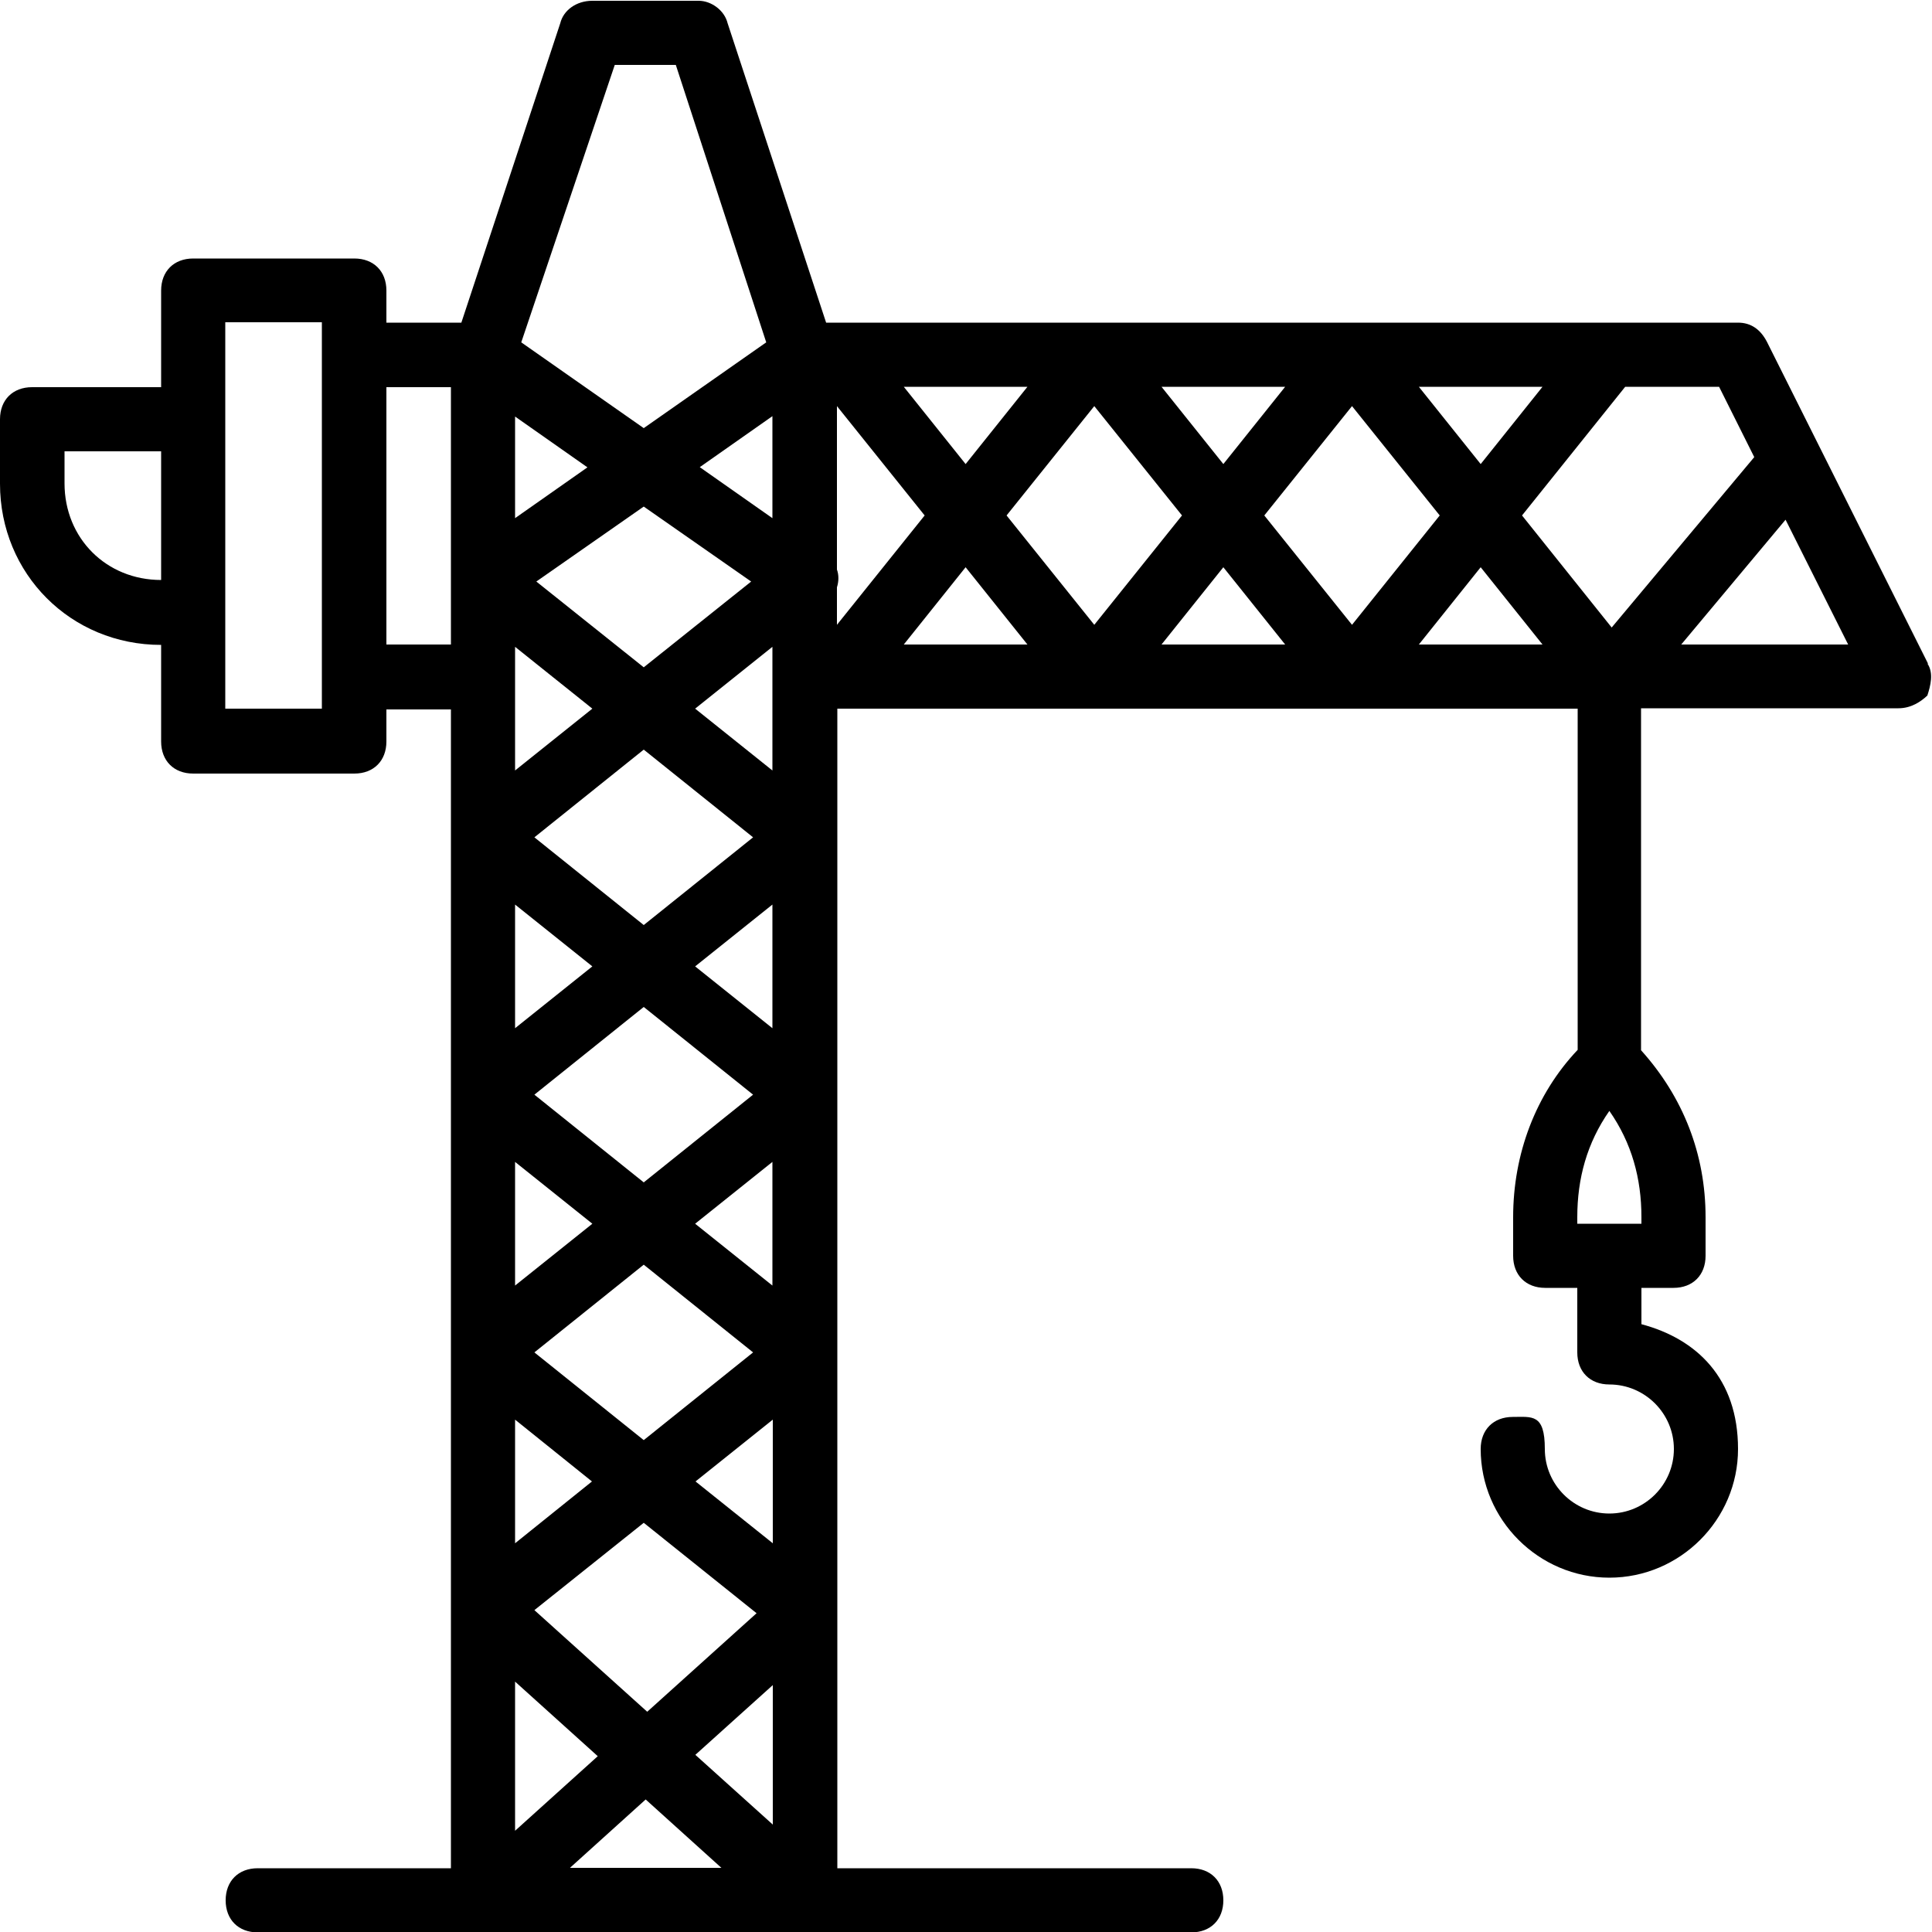 <?xml version="1.0" encoding="UTF-8"?>
<svg id="sector-industrial" xmlns="http://www.w3.org/2000/svg" version="1.1" viewBox="0 0 500 500">
  <path d="M499,171.8l-41.7-83.3c-1.7-3.3-4.2-5-7.5-5h-232.1c-.6,0-1.1,0-1.7,0h-2.2L188.3,6c-.8-3.3-4.2-5.8-7.5-5.8h-27.5c-4.2,0-7.5,2.5-8.3,5.8l-25.6,77.5h-19.4v-8.3c0-5-3.3-8.3-8.3-8.3h-41.7c-5,0-8.3,3.3-8.3,8.3v25H8.3c-5,0-8.3,3.3-8.3,8.3v16.7c0,23.3,18.3,41.7,41.7,41.7v25c0,5,3.3,8.3,8.3,8.3h41.7c5,0,8.3-3.3,8.3-8.3v-8.3h16.7v299.9h-50c-5,0-8.3,3.3-8.3,8.3s3.3,8.3,8.3,8.3h241.6c5,0,8.3-3.3,8.3-8.3s-3.3-8.3-8.3-8.3h-91.6V183.4h191.6v88.3c-10.9,11.5-16.7,27-16.7,43.3v10c0,5,3.3,8.3,8.3,8.3h8.3v16.7c0,5,3.3,8.3,8.3,8.3,9.2,0,16.7,7.5,16.7,16.7s-7.5,16.7-16.7,16.7-16.7-7.5-16.7-16.7-3.3-8.3-8.3-8.3-8.3,3.3-8.3,8.3c0,18.3,15,33.3,33.3,33.3s33.3-15,33.3-33.3-10.7-28.5-25-32.3v-9.4h8.3c5,0,8.3-3.3,8.3-8.3v-10c0-16.3-5.8-31.1-16.7-43.2v-88.5h66.6c3.3,0,5.8-1.7,7.5-3.3.8-2.5,1.7-5.8,0-8.3ZM454,118.3l-36.9,44.1-23.2-29,26.7-33.3h24.3l9.1,18.2ZM152.1,120.9l-18.8,13.2v-26.3l18.8,13.2ZM367.2,100.1h32l-16,20-16-20ZM372.6,133.4l-22.7,28.3-22.7-28.3,22.7-28.3,22.7,28.3ZM316.6,120.1l-16-20h32l-16,20ZM305.9,133.4l-22.7,28.3-22.7-28.3,22.7-28.3,22.7,28.3ZM249.9,120.1l-16-20h32l-16,20ZM199.9,134.1l-18.8-13.2,18.8-13.2v26.3ZM194.4,150.5l-27.8,22.2-27.8-22.2,27.8-19.4,27.8,19.4ZM133.3,175.1v-7.7l20,16-20,16v-24.3ZM180,383.4l20-16v32l-20-16ZM195.8,417.5l-28.3,25.5-29.2-26.3,28.3-22.6,29.2,23.4ZM199.9,300.7v32l-20-16,20-16ZM166.6,306l-28.3-22.7,28.3-22.7,28.3,22.7-28.3,22.7ZM194.9,350l-28.3,22.7-28.3-22.7,28.3-22.7,28.3,22.7ZM199.9,266.1l-20-16,20-16v32ZM166.6,239.4l-28.3-22.7,28.3-22.7,28.3,22.7-28.3,22.7ZM153.3,250.1l-20,16v-32l20,16ZM153.3,316.7l-20,16v-32l20,16ZM153.2,383.4l-19.9,16v-32l19.9,16ZM154.7,454.5l-21.4,19.3v-38.6l21.4,19.3ZM167.1,465.7l19.6,17.7h-39.2l19.6-17.7ZM179.9,454.2l20.1-18.1v36.1l-20.1-18.1ZM199.9,175.1v24.3l-20-16,20-16v7.7ZM216.6,152c.5-1.6.5-3.2,0-4.6v-42.3l22.7,28.3-22.7,28.3v-9.7ZM265.9,166.8h-32l16-20,16,20ZM316.6,146.8l16,20h-32l16-20ZM383.2,146.8l16,20h-32l16-20ZM159.1,16.8h15.8l23.4,71.8-31.7,22.2-31.7-22.2,24.2-71.8ZM16.7,125.1v-8.3h25v33.3c-14.2,0-25-10.8-25-25ZM83.3,183.4h-25v-100h25v100ZM100,166.8v-66.6h16.7v66.6h-16.7ZM424.9,316.7h-16.7v-1.7c0-10,2.5-19.2,8.3-27.5,5.8,8.3,8.3,17.5,8.3,27.5v1.7h0ZM435.1,166.8l27-32.3,16.2,32.3h-43.1Z"/>
</svg>